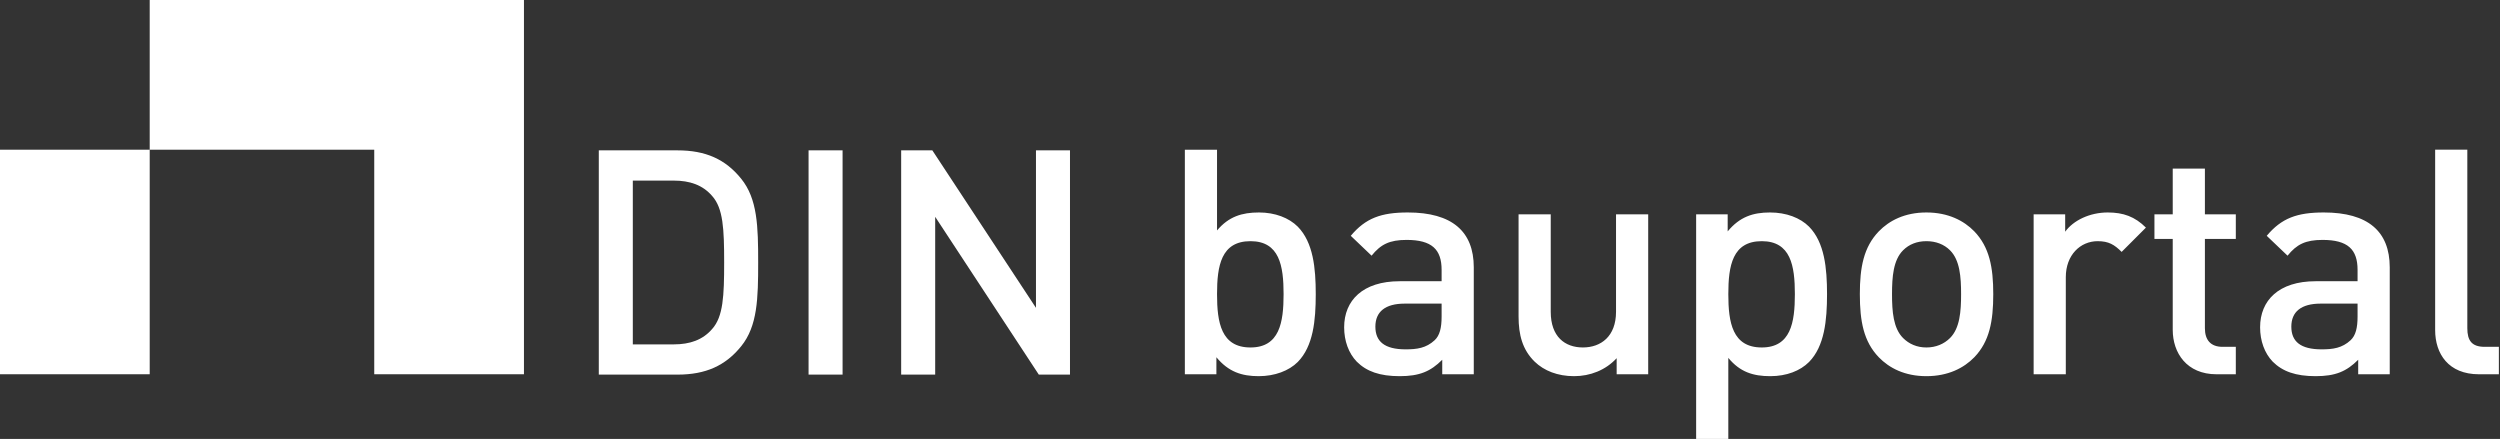 <?xml version="1.0" encoding="UTF-8" standalone="no"?><!DOCTYPE svg PUBLIC "-//W3C//DTD SVG 1.1//EN" "http://www.w3.org/Graphics/SVG/1.1/DTD/svg11.dtd"><svg width="100%" height="100%" viewBox="0 0 1965 345" version="1.1" xmlns="http://www.w3.org/2000/svg" xmlns:xlink="http://www.w3.org/1999/xlink" xml:space="preserve" xmlns:serif="http://www.serif.com/" style="fill-rule:evenodd;clip-rule:evenodd;stroke-linejoin:round;stroke-miterlimit:2;"><rect x="0" y="0" width="1965" height="345" fill="#333333" stroke="none"/><path d="M0,294.159l117.666,0l0,-294.159l294.16,0l-0,294.159l-117.667,0l0,-176.493l-294.159,0l0,176.493Z" style="fill:#fff;"/><path d="M1436.05,231.211c0,-20.581 -1.984,-40.659 -14.134,-53.053c-6.94,-6.945 -17.849,-11.158 -30.742,-11.158c-13.386,0 -23.797,3.47 -33.219,14.873l-0,-13.387l-24.79,0l0,176.514l25.288,0l-0,-63.713c9.173,11.158 19.584,14.379 32.97,14.379c12.893,0 23.553,-4.213 30.493,-11.157c12.15,-12.395 14.134,-32.722 14.134,-53.298Zm-401.868,-0c0,-20.581 -1.984,-40.659 -14.133,-53.053c-6.941,-6.945 -17.849,-11.158 -30.493,-11.158c-13.387,0 -23.797,3.221 -32.971,14.13l0,-63.464l-25.287,0l-0,176.514l24.789,0l-0,-13.387c9.423,11.403 19.833,14.873 33.22,14.873c12.644,0 23.801,-4.213 30.742,-11.157c12.149,-12.395 14.133,-32.473 14.133,-53.298Zm261.301,62.969l0,-125.694l-25.287,0l-0,76.605c-0,19.34 -11.901,28.015 -26.031,28.015c-14.134,-0 -25.287,-8.431 -25.287,-28.015l-0,-76.605l-25.288,0l0,80.325c0,14.129 2.972,26.03 12.644,35.453c7.434,7.189 18.098,11.402 30.987,11.402c12.643,0 24.793,-4.711 33.469,-14.129l-0,12.643l24.793,0Zm-137.097,0l0,-84.044c0,-28.263 -17.106,-43.136 -51.816,-43.136c-21.07,0 -33.219,4.462 -44.871,18.347l16.363,15.616c7.189,-8.925 14.13,-12.395 27.516,-12.395c19.833,0 27.521,7.439 27.521,23.553l-0,8.924l-32.975,0c-29.003,0 -43.63,15.122 -43.63,36.2c-0,10.656 3.47,20.323 9.916,27.019c7.684,7.683 18.098,11.402 33.714,11.402c15.62,0 24.295,-3.719 33.469,-12.893l-0,11.407l24.793,0Zm719.941,0l0,-84.044c0,-28.263 -17.106,-43.136 -51.816,-43.136c-21.07,0 -33.22,4.462 -44.871,18.347l16.362,15.616c7.19,-8.925 14.13,-12.395 27.517,-12.395c19.833,0 27.521,7.439 27.521,23.553l-0,8.924l-32.975,0c-29.003,0 -43.631,15.122 -43.631,36.2c0,10.656 3.471,20.323 9.917,27.019c7.683,7.683 18.098,11.402 33.714,11.402c15.62,0 24.295,-3.719 33.469,-12.893l-0,11.407l24.793,0Zm-311.626,-62.969c-0,-21.075 -2.977,-36.939 -14.877,-49.338c-8.182,-8.427 -20.577,-14.873 -37.683,-14.873c-17.105,0 -29.255,6.446 -37.437,14.873c-11.896,12.399 -14.872,28.263 -14.872,49.338c-0,21.319 2.976,37.184 14.872,49.582c8.182,8.427 20.332,14.873 37.437,14.873c17.106,0 29.501,-6.446 37.683,-14.873c11.9,-12.398 14.877,-28.263 14.877,-49.582Zm397.405,62.969l-0,-21.568l-11.158,0c-10.165,0 -13.636,-4.956 -13.636,-14.628l0,-140.318l-25.287,0l-0,141.804c-0,18.596 10.415,34.71 34.461,34.71l15.62,0Zm-206.762,0l0,-21.568l-10.41,0c-9.423,0 -13.885,-5.454 -13.885,-14.628l-0,-70.159l24.295,0l0,-19.339l-24.295,0l-0,-35.947l-25.288,0l0,35.947l-14.378,0l-0,19.339l14.378,0l0,71.4c0,18.094 10.909,34.955 34.461,34.955l15.122,0Zm-70.657,-115.279c-8.675,-8.68 -17.849,-11.901 -29.994,-11.901c-14.134,0 -27.023,6.197 -33.469,15.122l-0,-13.636l-24.794,0l0,125.694l25.288,0l-0,-76.36c-0,-17.351 11.406,-28.26 25.042,-28.26c8.676,0 13.138,2.727 18.841,8.431l19.086,-19.09Zm-553.588,69.91c-0,8.928 -1.49,14.877 -5.454,18.592c-6.696,6.201 -13.885,7.189 -22.81,7.189c-16.608,0 -23.797,-6.197 -23.797,-17.849c0,-11.652 7.683,-18.098 23.054,-18.098l29.007,-0l-0,10.166Zm719.941,-0c-0,8.928 -1.491,14.877 -5.455,18.592c-6.695,6.201 -13.885,7.189 -22.809,7.189c-16.608,0 -23.797,-6.197 -23.797,-17.849c-0,-11.652 7.683,-18.098 23.054,-18.098l29.007,-0l-0,10.166Zm-844.145,-17.6c-0,22.311 -3.225,41.895 -26.03,41.895c-23.059,-0 -26.28,-19.584 -26.28,-41.895c0,-22.316 3.221,-41.651 26.28,-41.651c22.805,0 26.03,19.335 26.03,41.651Zm532.518,-0c0,13.635 -0.992,26.773 -8.68,34.457c-4.707,4.711 -11.153,7.438 -18.592,7.438c-7.438,-0 -13.635,-2.727 -18.347,-7.438c-7.683,-7.684 -8.675,-20.822 -8.675,-34.457c-0,-13.636 0.992,-26.778 8.675,-34.461c4.712,-4.712 10.909,-7.19 18.347,-7.19c7.439,0 13.885,2.478 18.592,7.19c7.688,7.683 8.68,20.825 8.68,34.461Zm-130.65,-0c-0,22.311 -3.226,41.895 -26.031,41.895c-23.058,-0 -26.279,-19.584 -26.279,-41.895c-0,-22.316 3.221,-41.651 26.279,-41.651c22.805,0 26.031,19.335 26.031,41.651Z" style="fill:#fff;fill-rule:nonzero;"/><path d="M595.923,206.313c0,-28.222 -0.494,-50.006 -13.37,-65.85c-12.378,-15.35 -27.973,-22.282 -50.006,-22.282l-61.89,-0l-0,176.265l61.89,-0c22.033,-0 37.628,-6.932 50.006,-22.282c12.876,-15.84 13.37,-37.628 13.37,-65.851Zm66.345,88.133l-0,-176.265l-26.736,-0l-0,176.265l26.736,-0Zm178.739,-0l-0,-176.265l-26.737,-0l0,123.781l-81.445,-123.781l-24.511,-0l-0,176.265l26.74,-0l0,-124.03l81.445,124.03l24.508,-0Zm-271.82,-88.133c0,26.243 -0.743,42.581 -9.406,52.236c-7.43,8.667 -17.579,12.133 -30.206,12.133l-32.182,-0l-0,-128.733l32.182,0c12.627,0 22.776,3.466 30.206,12.129c8.663,9.655 9.406,25.993 9.406,52.235Z" style="fill:#fff;fill-rule:nonzero;"/></svg>